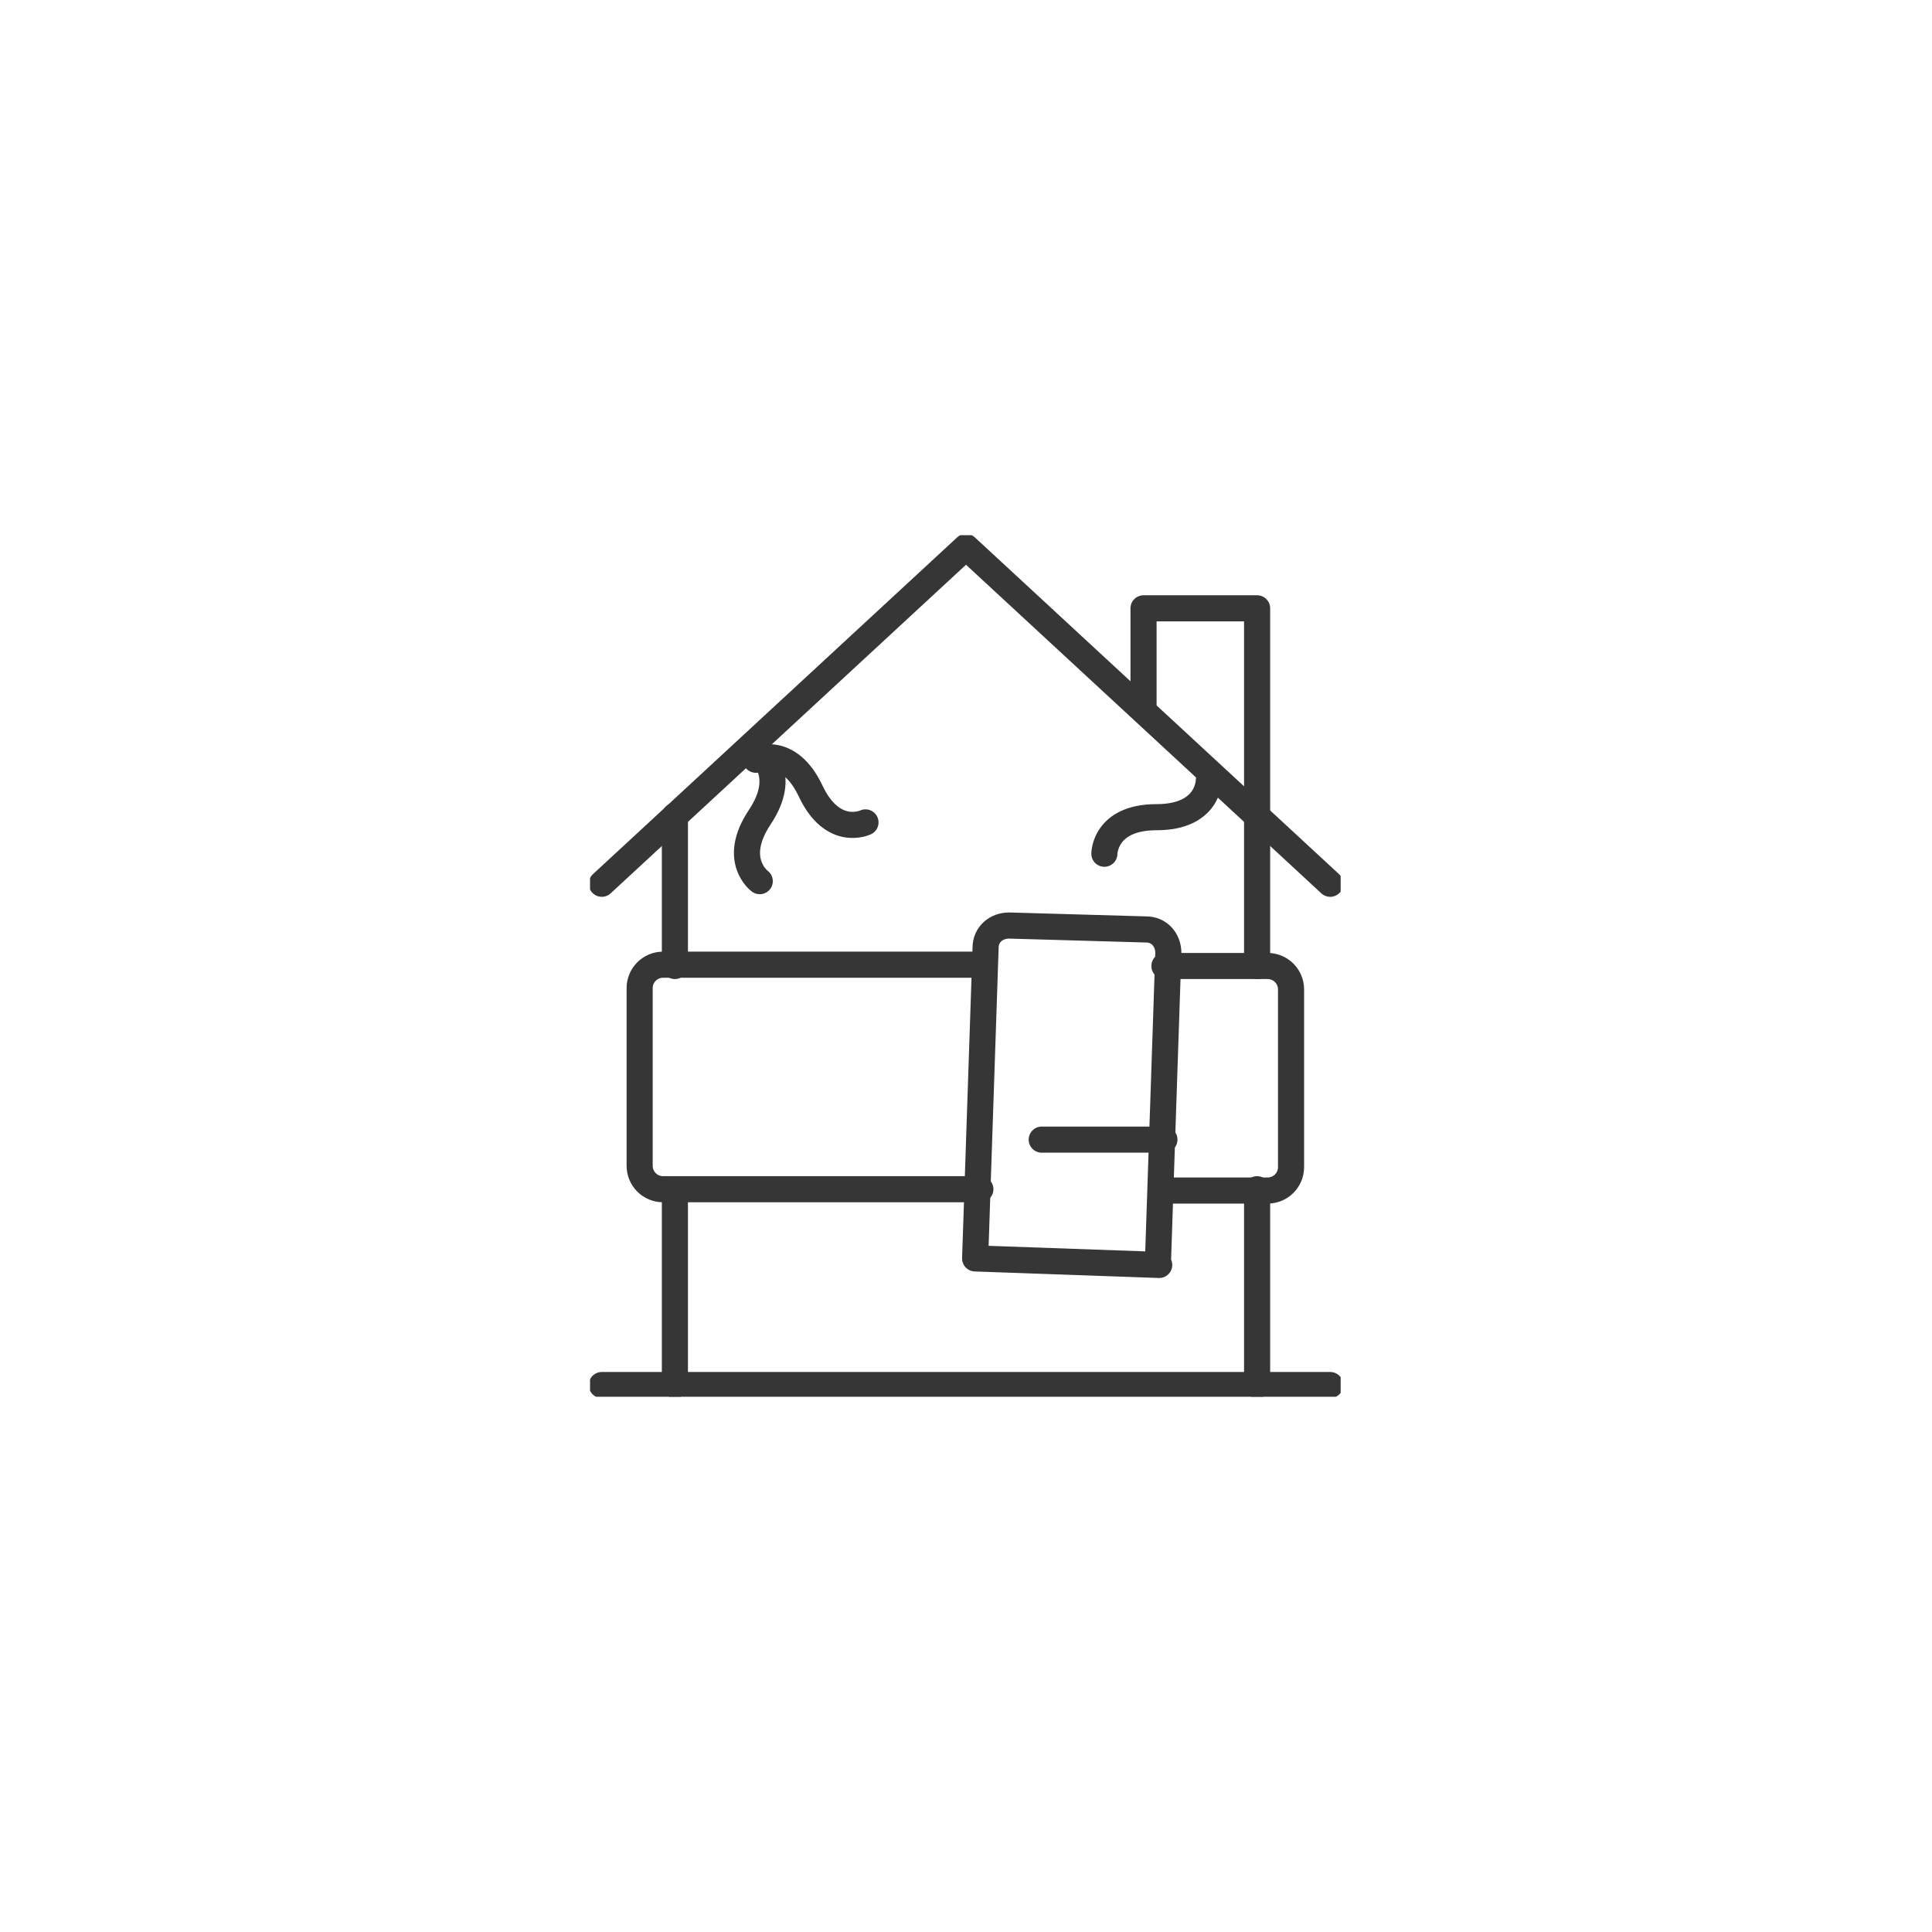 <?xml version="1.0" encoding="UTF-8"?>
<svg xmlns="http://www.w3.org/2000/svg" version="1.1" xmlns:xlink="http://www.w3.org/1999/xlink" viewBox="0 0 148 148">
  <defs>
    <style>
      .cls-1, .cls-2 {
        fill: none;
      }

      .cls-3 {
        clip-path: url(#clippath-1);
      }

      .cls-2 {
        stroke: #363636;
        stroke-linecap: round;
        stroke-linejoin: round;
        stroke-width: 2px;
      }

      .cls-4 {
        clip-path: url(#clippath);
      }
    </style>
    <clipPath id="clippath">
      <rect class="cls-1" x="45.2" y="41" width="57.5" height="66"/>
    </clipPath>
    <clipPath id="clippath-1">
      <rect class="cls-1" x="45.2" y="41" width="57.5" height="66"/>
    </clipPath>
  </defs>
  <!-- Generator: Adobe Illustrator 28.7.1, SVG Export Plug-In . SVG Version: 1.2.0 Build 142)  -->
  <g>
    <g id="Group_103795">
      <line id="Line_3331" class="cls-2" x1="96.3" y1="74" x2="96.3" y2="62.5"/>
      <line id="Line_3332" class="cls-2" x1="51.7" y1="62.5" x2="51.7" y2="74"/>
      <g id="Group_103792">
        <g class="cls-4">
          <g id="Group_103791">
            <line id="Line_3333" class="cls-2" x1="96.3" y1="106.1" x2="96.3" y2="91.1"/>
            <line id="Line_3334" class="cls-2" x1="51.7" y1="91.1" x2="51.7" y2="106.1"/>
            <line id="Line_3335" class="cls-2" x1="46.1" y1="106.1" x2="101.9" y2="106.1"/>
            <path id="Path_431935" class="cls-2" d="M101.9,67.7l-27.9-25.8-27.9,25.8"/>
          </g>
        </g>
      </g>
      <path id="Path_431936" class="cls-2" d="M96.3,62.5v-15.9h-8.7v7.8"/>
      <g id="Group_103794">
        <g class="cls-3">
          <g id="Group_103793">
            <path id="Path_431937" class="cls-2" d="M75.1,91.1h-24.3c-1,0-1.8-.8-1.8-1.8v-13.6c0-1,.8-1.8,1.8-1.8h24.3"/>
            <path id="Path_431938" class="cls-2" d="M89.2,74h7.9c1,0,1.8.8,1.8,1.8,0,0,0,0,0,0v13.6c0,1-.8,1.8-1.8,1.8h-7.9"/>
            <path id="Path_431939" class="cls-2" d="M88.8,96.9l-14.1-.5.8-23.8c0-1,.8-1.7,1.8-1.7l10.5.3c1,0,1.7.8,1.7,1.8l-.8,23.8Z"/>
            <line id="Line_3337" class="cls-2" x1="79.8" y1="87.3" x2="89.2" y2="87.3"/>
            <path id="Path_431940" class="cls-2" d="M58.2,57.7s2.2,1.6,0,4.9,0,4.9,0,4.9"/>
            <path id="Path_431941" class="cls-2" d="M92.6,59.8s0,2.8-4,2.8-4,2.8-4,2.8"/>
            <path id="Path_431942" class="cls-2" d="M57.9,58.2s2.5-1.2,4.2,2.4,4.2,2.4,4.2,2.4"/>
          </g>
        </g>
      </g>
    </g>
  </g>
</svg>